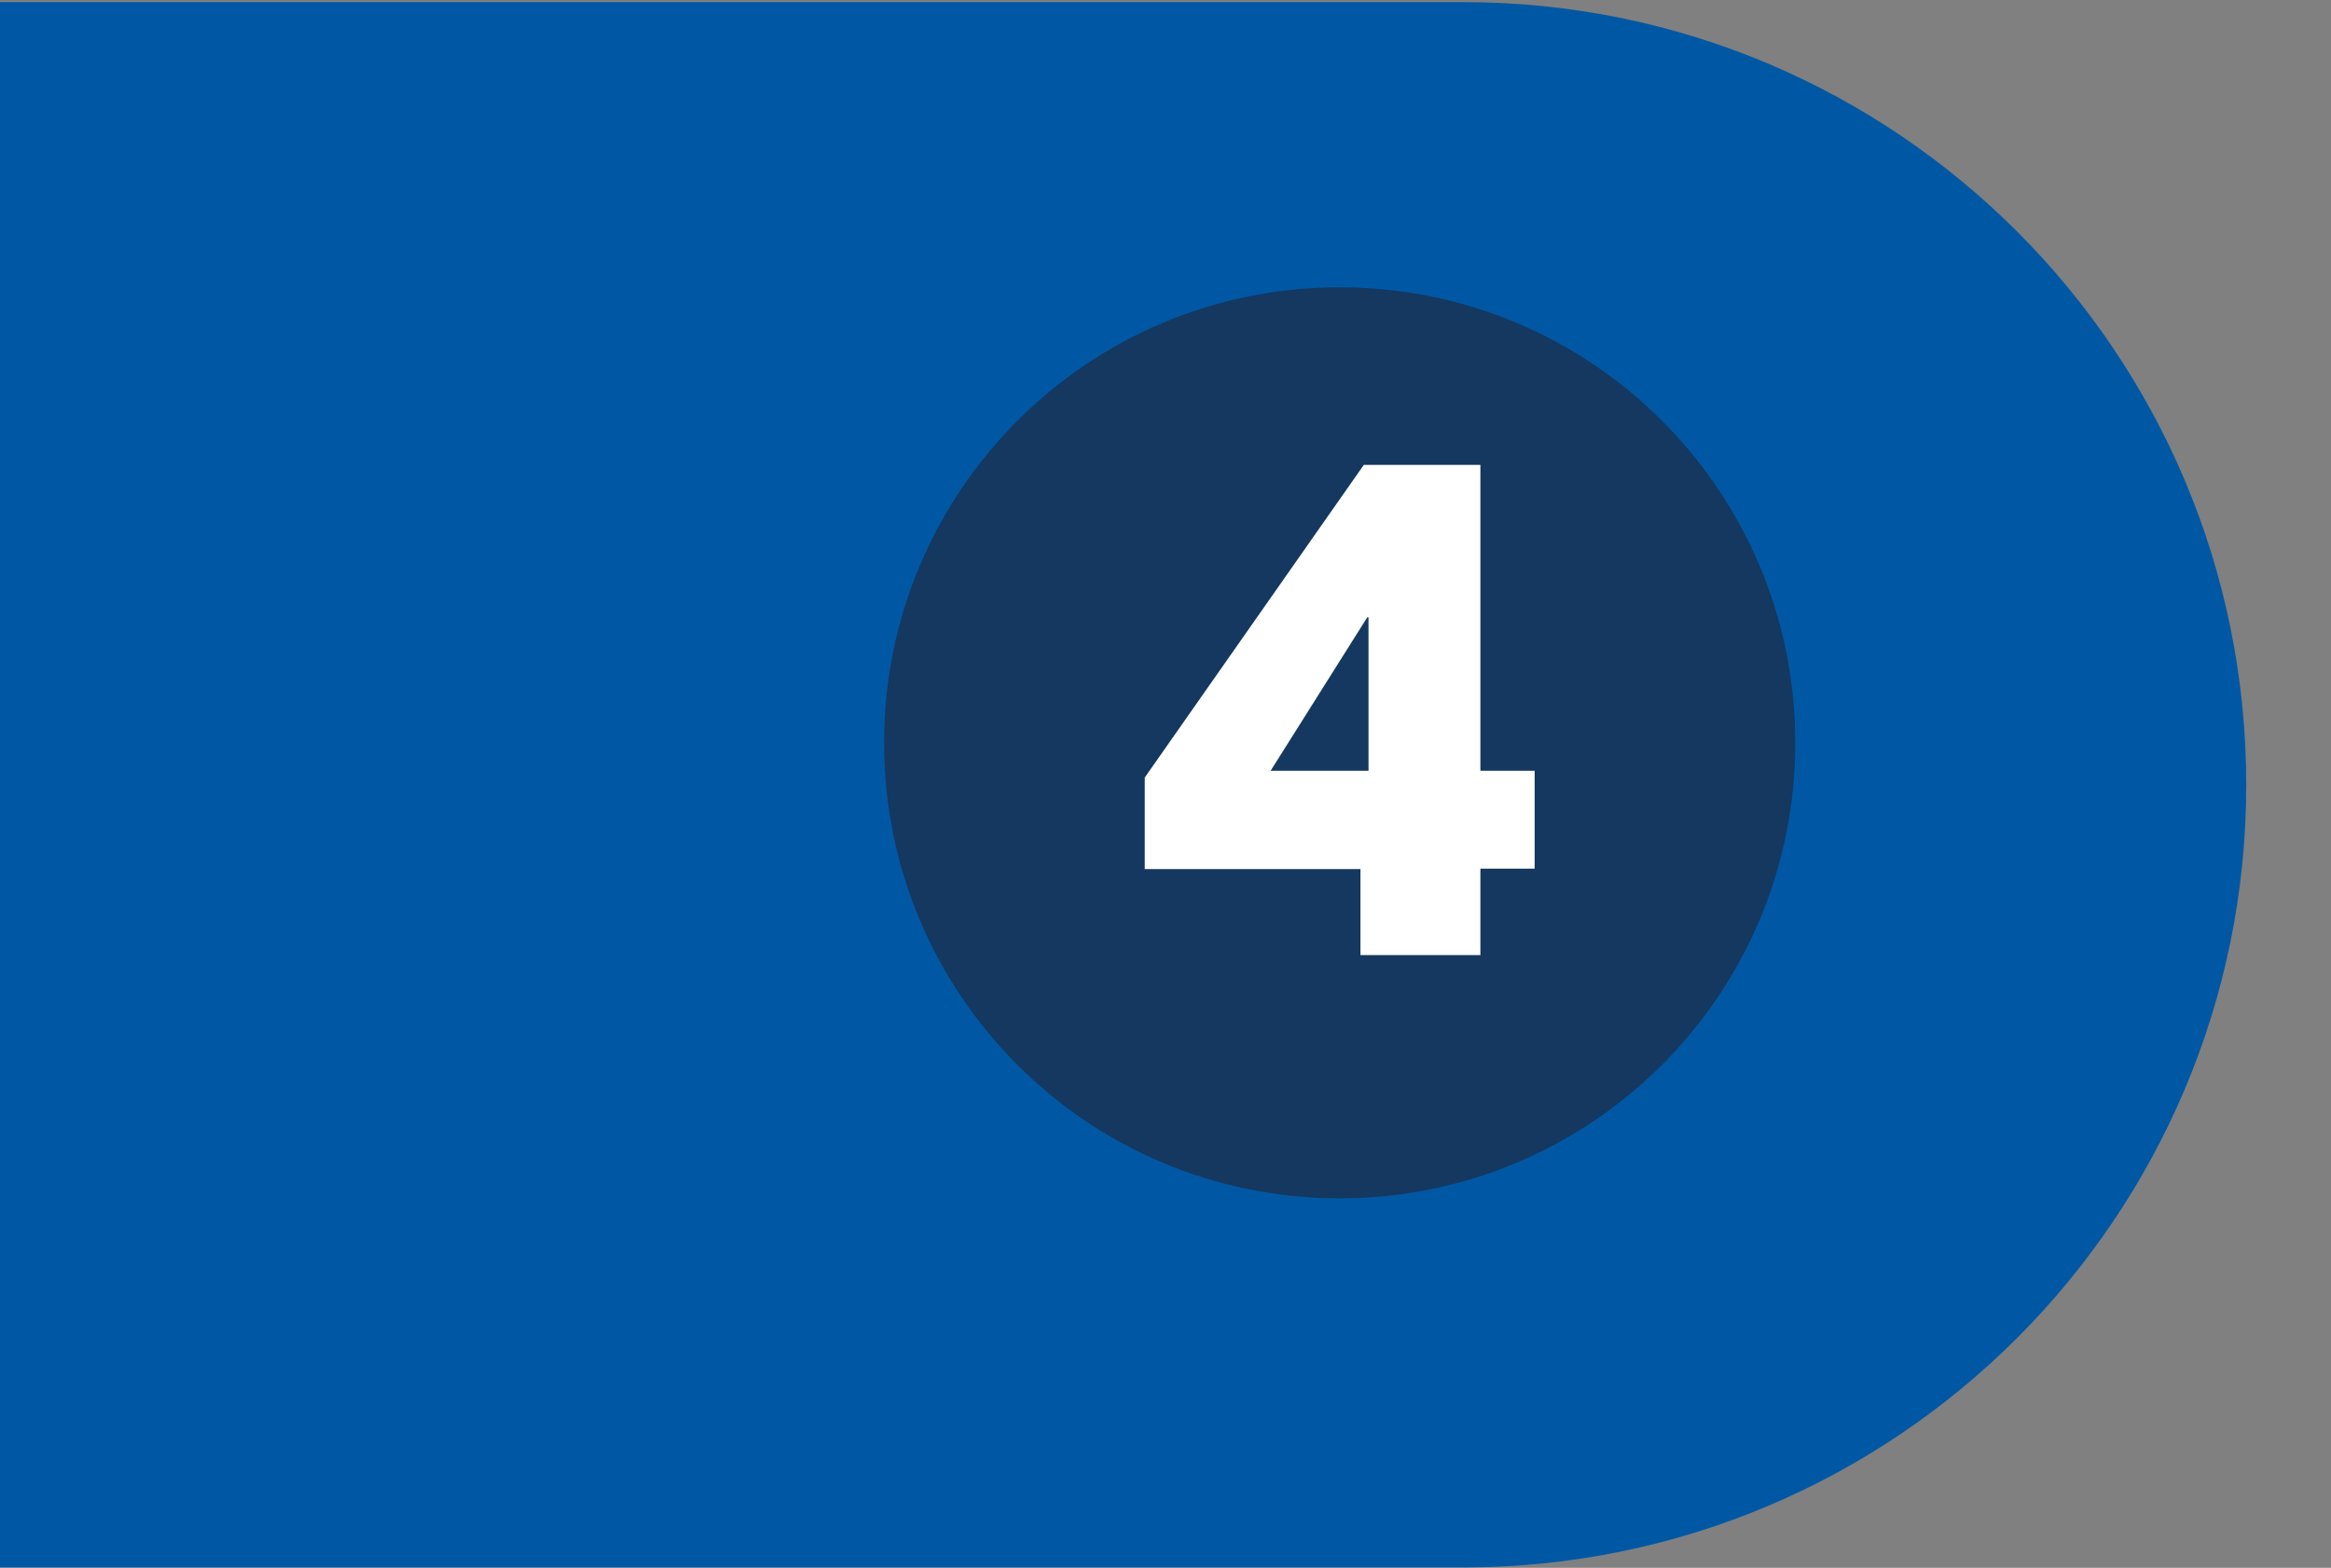 <?xml version="1.0" encoding="UTF-8"?>
<svg id="Layer_1" data-name="Layer 1" xmlns="http://www.w3.org/2000/svg" viewBox="0 0 55 37">
  <rect x="0" y="0" width="55" height="37" fill="#808080" stroke="none"/>
  <defs>
    <style>
      .cls-1 {
        fill: #14385f;
      }

      .cls-1, .cls-2, .cls-3 {
        stroke-width: 0px;
      }

      .cls-2 {
        fill: #fff;
      }

      .cls-3 {
        fill: #0058a5;
      }
    </style>
  </defs>
  <path class="cls-3" d="m34.53.05H0v36.94h34.53c10.2,0,18.47-8.27,18.47-18.47S44.73.05,34.53.05Z"/>
  <path class="cls-1" d="m31.61,28.28c5.94,0,10.75-4.81,10.75-10.75s-4.81-10.75-10.75-10.75-10.75,4.81-10.75,10.75,4.81,10.75,10.75,10.75"/>
  <path class="cls-2" d="m34.93,20.51v2.03h-2.83v-2.03h-5.09v-2.16l5.17-7.38h2.75v7.22h1.28v2.31h-1.28Zm-2.64-5.94h-.03l-2.28,3.62h2.31v-3.62Z"/>
</svg>